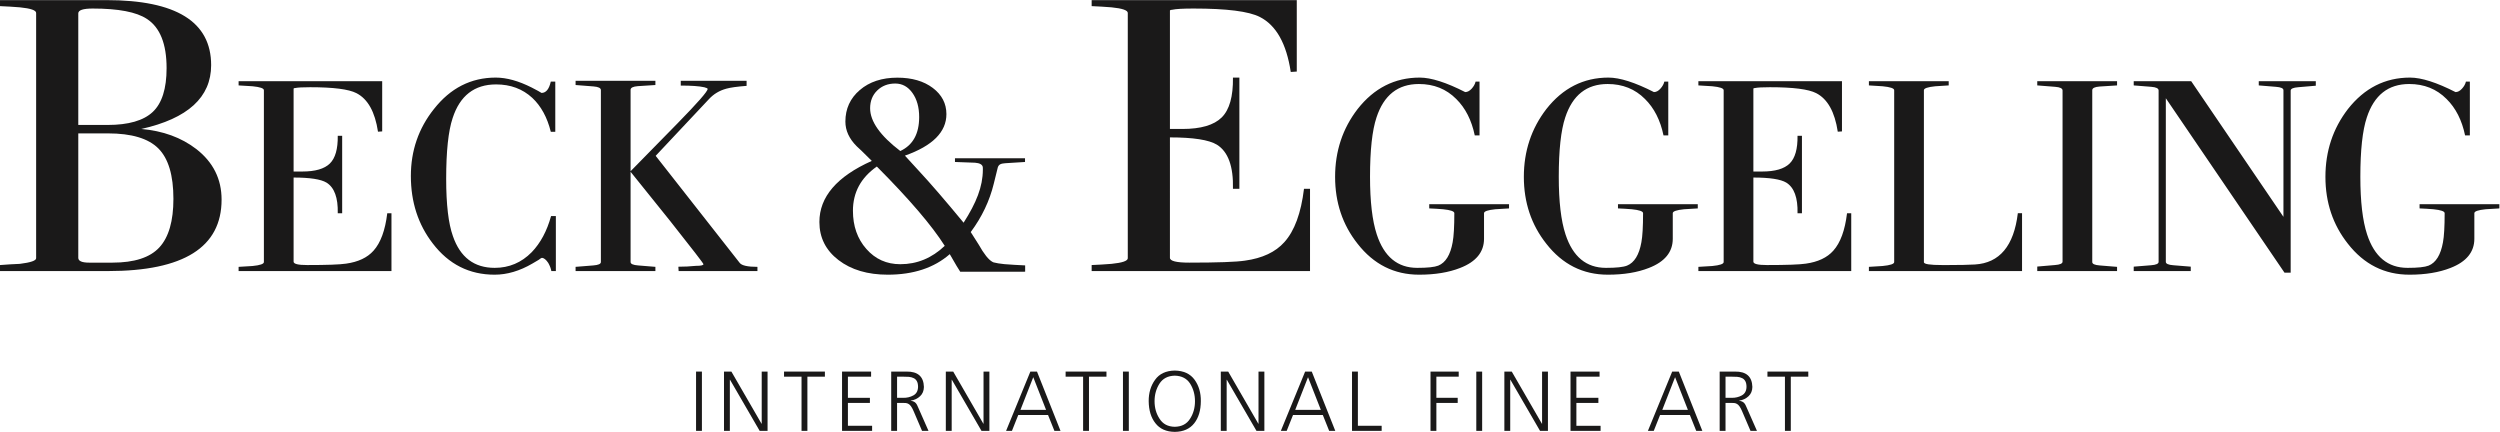 <?xml version="1.0" encoding="UTF-8" standalone="no"?>
<!-- Created with Inkscape (http://www.inkscape.org/) -->

<svg
   xmlns:dc="http://purl.org/dc/elements/1.1/"
   xmlns:cc="http://creativecommons.org/ns#"
   xmlns:rdf="http://www.w3.org/1999/02/22-rdf-syntax-ns#"
   xmlns:svg="http://www.w3.org/2000/svg"
   xmlns="http://www.w3.org/2000/svg"
   xmlns:sodipodi="http://sodipodi.sourceforge.net/DTD/sodipodi-0.dtd"
   xmlns:inkscape="http://www.inkscape.org/namespaces/inkscape"
   version="1.1"
   id="svg3767"
   xml:space="preserve"
   width="656.36"
   height="113.387"
   viewBox="0 0 656.36 113.387"
   sodipodi:docname="logo_long.svg"
   inkscape:version="0.92.4 5da689c313, 2019-01-14"><defs
     id="defs3771" /><sodipodi:namedview
     pagecolor="#ffffff"
     bordercolor="#666666"
     borderopacity="1"
     objecttolerance="10"
     gridtolerance="10"
     guidetolerance="10"
     inkscape:pageopacity="0"
     inkscape:pageshadow="2"
     inkscape:window-width="958"
     inkscape:window-height="1054"
     id="namedview3769"
     showgrid="false"
     inkscape:zoom="1.182278"
     inkscape:cx="328.17999"
     inkscape:cy="56.693336"
     inkscape:window-x="960"
     inkscape:window-y="0"
     inkscape:window-maximized="0"
     inkscape:current-layer="g3775" /><g
     id="g3775"
     inkscape:groupmode="layer"
     inkscape:label="ink_ext_XXXXXX"
     transform="matrix(1.333,0,0,-1.333,0,113.387)"><g
       id="g3777"
       transform="scale(0.1)"><path
         d="m 1370.93,118.766 h 11.54 V 2.008 h -11.54 V 118.766"
         style="fill:#1a1919;fill-opacity:1;fill-rule:nonzero;stroke:none"
         id="path3779"
         inkscape:connector-curvature="0" /><path
         d="m 1425.96,118.766 h 14.55 l 59.38,-102.715 h 0.35 V 118.766 h 11.53 V 2.008 h -15.56 L 1437.83,102.699 h -0.33 V 2.008 h -11.54 V 118.766"
         style="fill:#1a1919;fill-opacity:1;fill-rule:nonzero;stroke:none"
         id="path3781"
         inkscape:connector-curvature="0" /><path
         d="m 1578.68,108.727 h -34.46 v 10.039 h 80.46 v -10.039 h -34.45 V 2.008 h -11.55 V 108.727"
         style="fill:#1a1919;fill-opacity:1;fill-rule:nonzero;stroke:none"
         id="path3783"
         inkscape:connector-curvature="0" /><path
         d="m 1658.47,118.766 h 57.22 v -10.039 h -45.67 V 67.074 h 43.32 v -10.039 h -43.32 v -45 h 47.67 V 2.008 h -59.22 V 118.766"
         style="fill:#1a1919;fill-opacity:1;fill-rule:nonzero;stroke:none"
         id="path3785"
         inkscape:connector-curvature="0" /><path
         d="m 1766.85,67.074 h 12.21 c 7.24,-0.105 13.82,1.445 19.74,4.68 6.02,3.242 9.14,8.816 9.37,16.727 0,4.805 -0.79,8.594 -2.35,11.379 -1.56,2.793 -3.68,4.805 -6.36,6.024 -2.67,1.34 -5.8,2.18 -9.36,2.512 -3.57,0.214 -7.36,0.332 -11.38,0.332 h -11.87 z m -11.55,51.692 h 30.12 c 22.3,0.332 33.73,-9.758 34.29,-30.285 -0.12,-7.578 -2.63,-13.66 -7.53,-18.223 -4.91,-4.695 -11.05,-7.586 -18.4,-8.711 v -0.332 c 4.45,-0.547 7.7,-2 9.7,-4.344 1.12,-1.113 2.07,-2.512 2.85,-4.18 0.89,-1.68 1.72,-3.516 2.5,-5.519 l 19.91,-45.164 h -12.71 l -16.9,39.48 c -3.12,7.238 -6.35,11.758 -9.69,13.535 -1.68,1.016 -3.58,1.633 -5.7,1.848 -2.12,0.117 -4.57,0.164 -7.36,0.164 h -9.53 V 2.008 H 1755.3 V 118.766"
         style="fill:#1a1919;fill-opacity:1;fill-rule:nonzero;stroke:none"
         id="path3787"
         inkscape:connector-curvature="0" /><path
         d="m 1862.86,118.766 h 14.55 L 1936.8,16.051 h 0.34 V 118.766 h 11.54 V 2.008 h -15.56 L 1874.74,102.699 h -0.33 V 2.008 h -11.55 V 118.766"
         style="fill:#1a1919;fill-opacity:1;fill-rule:nonzero;stroke:none"
         id="path3789"
         inkscape:connector-curvature="0" /><path
         d="m 2009.85,43.316 h 50.48 l -25.26,64.414 z m 19.54,75.45 h 13.04 L 2088.77,2.008 h -12.05 l -12.54,31.277 h -58.65 L 1993.09,2.008 h -11.55 l 47.85,116.758"
         style="fill:#1a1919;fill-opacity:1;fill-rule:nonzero;stroke:none"
         id="path3791"
         inkscape:connector-curvature="0" /><path
         d="m 2133.26,108.727 h -34.45 v 10.039 h 80.45 v -10.039 h -34.45 V 2.008 h -11.55 V 108.727"
         style="fill:#1a1919;fill-opacity:1;fill-rule:nonzero;stroke:none"
         id="path3793"
         inkscape:connector-curvature="0" /><path
         d="m 2211.75,118.766 h 11.54 V 2.008 h -11.54 V 118.766"
         style="fill:#1a1919;fill-opacity:1;fill-rule:nonzero;stroke:none"
         id="path3795"
         inkscape:connector-curvature="0" /><path
         d="m 2283.67,95.004 c -6.46,-10.137 -9.69,-21.688 -9.69,-34.617 0,-12.941 3.23,-24.367 9.69,-34.289 6.48,-10.488 16.51,-15.84 30.12,-16.062 13.71,0.223 23.8,5.574 30.27,16.062 6.36,9.922 9.54,21.348 9.54,34.289 0,12.93 -3.18,24.48 -9.54,34.617 -6.47,10.148 -16.56,15.391 -30.27,15.723 -13.61,-0.332 -23.64,-5.575 -30.12,-15.723 z m -8.69,7.539 c 8.36,11.816 21.3,17.902 38.81,18.234 17.62,-0.332 30.67,-6.418 39.14,-18.234 8.37,-11.719 12.43,-25.762 12.21,-42.156 -0.11,-18.176 -4.45,-32.676 -13.05,-43.496 C 2343.4,5.844 2330.63,0.219 2313.79,0.004 2297.06,0.219 2284.41,5.844 2275.81,16.891 c -8.69,10.82 -13.15,25.32 -13.38,43.496 -0.11,16.395 4.08,30.438 12.55,42.156"
         style="fill:#1a1919;fill-opacity:1;fill-rule:nonzero;stroke:none"
         id="path3797"
         inkscape:connector-curvature="0" /><path
         d="m 2404.46,118.766 h 14.55 l 59.38,-102.715 h 0.33 V 118.766 h 11.55 V 2.008 h -15.56 L 2416.33,102.699 H 2416 V 2.008 h -11.54 V 118.766"
         style="fill:#1a1919;fill-opacity:1;fill-rule:nonzero;stroke:none"
         id="path3799"
         inkscape:connector-curvature="0" /><path
         d="m 2551.02,43.316 h 50.49 l -25.27,64.414 z m 19.54,75.45 h 13.05 L 2629.93,2.008 h -12.04 L 2605.35,33.285 H 2546.7 L 2534.26,2.008 h -11.54 l 47.84,116.758"
         style="fill:#1a1919;fill-opacity:1;fill-rule:nonzero;stroke:none"
         id="path3801"
         inkscape:connector-curvature="0" /><path
         d="m 2662.89,118.766 h 11.55 V 12.035 h 46.83 V 2.008 h -58.38 V 118.766"
         style="fill:#1a1919;fill-opacity:1;fill-rule:nonzero;stroke:none"
         id="path3803"
         inkscape:connector-curvature="0" /><path
         d="m 2817.5,118.766 h 55.54 v -10.039 h -43.99 V 67.074 h 41.99 v -10.039 h -41.99 V 2.008 H 2817.5 V 118.766"
         style="fill:#1a1919;fill-opacity:1;fill-rule:nonzero;stroke:none"
         id="path3805"
         inkscape:connector-curvature="0" /><path
         d="m 2907.67,118.766 h 11.54 V 2.008 h -11.54 V 118.766"
         style="fill:#1a1919;fill-opacity:1;fill-rule:nonzero;stroke:none"
         id="path3807"
         inkscape:connector-curvature="0" /><path
         d="m 2962.95,118.766 h 14.55 l 59.39,-102.715 h 0.34 V 118.766 h 11.54 V 2.008 h -15.56 L 2974.83,102.699 h -0.34 V 2.008 h -11.54 V 118.766"
         style="fill:#1a1919;fill-opacity:1;fill-rule:nonzero;stroke:none"
         id="path3809"
         inkscape:connector-curvature="0" /><path
         d="m 3093.25,118.766 h 57.22 v -10.039 h -45.66 V 67.074 h 43.33 v -10.039 h -43.33 v -45 h 47.67 V 2.008 h -59.23 V 118.766"
         style="fill:#1a1919;fill-opacity:1;fill-rule:nonzero;stroke:none"
         id="path3811"
         inkscape:connector-curvature="0" /><path
         d="m 3273.97,43.316 h 50.48 l -25.26,64.414 z m 19.53,75.45 h 13.05 L 3352.88,2.008 h -12.04 L 3328.3,33.285 h -58.65 L 3257.2,2.008 h -11.53 L 3293.5,118.766"
         style="fill:#1a1919;fill-opacity:1;fill-rule:nonzero;stroke:none"
         id="path3813"
         inkscape:connector-curvature="0" /><path
         d="m 3398.55,67.074 h 12.2 c 7.25,-0.105 13.84,1.445 19.75,4.68 6.02,3.242 9.14,8.816 9.37,16.727 0,4.805 -0.79,8.594 -2.34,11.379 -1.56,2.793 -3.68,4.805 -6.37,6.024 -2.67,1.34 -5.8,2.18 -9.36,2.512 -3.58,0.214 -7.36,0.332 -11.38,0.332 h -11.87 z M 3387,118.766 h 30.12 c 22.31,0.332 33.73,-9.758 34.29,-30.285 -0.12,-7.578 -2.62,-13.66 -7.53,-18.223 -4.91,-4.695 -11.05,-7.586 -18.4,-8.711 v -0.332 c 4.45,-0.547 7.69,-2 9.7,-4.344 1.12,-1.113 2.07,-2.512 2.84,-4.18 0.9,-1.68 1.74,-3.516 2.51,-5.519 l 19.91,-45.164 h -12.7 l -16.91,39.48 c -3.12,7.238 -6.36,11.758 -9.7,13.535 -1.67,1.016 -3.57,1.633 -5.69,1.848 -2.12,0.117 -4.58,0.164 -7.36,0.164 h -9.53 V 2.008 H 3387 V 118.766"
         style="fill:#1a1919;fill-opacity:1;fill-rule:nonzero;stroke:none"
         id="path3815"
         inkscape:connector-curvature="0" /><path
         d="m 3515.57,108.727 h -34.46 v 10.039 h 80.45 v -10.039 h -34.45 V 2.008 h -11.54 V 108.727"
         style="fill:#1a1919;fill-opacity:1;fill-rule:nonzero;stroke:none"
         id="path3817"
         inkscape:connector-curvature="0" /><path
         d="m 4922.7,448.438 h -157.18 v -8.293 c 9.25,-0.372 18.31,-0.911 27.2,-1.661 14.8,-1.476 22.2,-4.046 22.2,-7.726 0,-26.516 -1.1,-45.66 -3.32,-57.438 -4.42,-24.691 -13.83,-39.965 -28.22,-45.855 -7.39,-2.945 -21.23,-4.414 -41.5,-4.414 -38.75,0 -65.33,21.965 -79.71,65.89 -8.86,26.926 -13.28,64.77 -13.28,113.504 0,52.403 4.25,91.34 12.73,116.813 14.38,43.933 42.22,65.898 83.49,65.898 29.51,0 54.02,-9.836 73.55,-29.472 18.07,-17.793 30.24,-41.715 36.51,-71.723 h 9.4 v 105.941 h -7.74 c -1.11,-4.847 -3.7,-9.488 -7.76,-13.949 -4.05,-4.476 -8.3,-6.699 -12.72,-6.699 -37.27,19.027 -67.15,28.559 -89.66,28.559 -49.08,0 -89.84,-20.696 -122.31,-62.032 -29.52,-38.398 -44.27,-82.875 -44.27,-133.461 0,-50.578 14.75,-94.511 44.27,-131.793 31.73,-40.621 72.14,-60.922 121.21,-60.922 31.35,0 58.29,4.434 80.81,13.282 31.35,12.152 47.03,31.324 47.03,57.519 v 50.324 c 0,3.68 7.38,6.266 22.15,7.747 9.22,0.742 18.25,1.285 27.12,1.656 v 8.305 z m -361.56,242.25 h -112.35 v -8.305 l 33.88,-2.77 c 9.83,-0.742 14.74,-2.968 14.74,-6.66 V 423.531 l -181.69,267.157 h -113.21 v -8.297 l 34.71,-2.778 c 9.52,-0.73 14.31,-3.133 14.31,-7.187 v -337.59 c 0,-3.695 -4.97,-5.906 -14.87,-6.652 l -34.15,-2.762 v -8.695 h 112.35 v 8.695 l -34.19,2.762 c -9.95,0.73 -14.91,2.945 -14.91,6.636 v 322.27 l 233.73,-343.527 h 12.16 v 358.621 c 0,3.675 5,5.902 15,6.648 l 34.49,2.969 v 8.887 z m -391.43,-365.653 -34.04,2.762 c -9.88,0.75 -14.82,2.961 -14.82,6.652 v 338.52 c 0,4.047 4.75,6.457 14.27,7.203 l 34.59,2.211 v 8.305 h -157.18 v -8.282 l 35.27,-2.777 c 9.69,-0.734 14.55,-3.141 14.55,-7.188 V 335.219 c 0,-3.68 -5.04,-5.895 -15.11,-6.633 l -34.71,-2.977 v -8.882 h 157.18 v 8.308 z M 3982.57,430.73 h -8.29 c -7.73,-64.406 -35.9,-98.085 -84.49,-101.042 -12.53,-0.735 -30.2,-1.102 -53.02,-1.102 h -11.6 c -23.95,0 -35.9,1.836 -35.9,5.539 v 338.828 c 0,3.68 7.49,6.274 22.5,7.754 8.77,0.746 17.55,1.301 26.35,1.676 v 8.305 h -157.18 v -8.305 c 8.95,-0.375 17.9,-0.93 26.87,-1.66 15.3,-1.481 22.94,-4.078 22.94,-7.754 v -338.52 c 0,-3.691 -7.64,-6.281 -22.94,-7.754 -8.97,-0.75 -17.92,-1.289 -26.87,-1.66 v -8.308 h 301.63 V 430.73 Z m -336.41,-0.148 h -8.29 c -4.06,-33.644 -13.07,-58.215 -27.05,-73.734 -12.17,-13.668 -30.2,-22.168 -54.13,-25.5 -12.17,-1.852 -37.74,-2.762 -76.77,-2.762 -17.68,0 -26.51,2.219 -26.51,6.672 v 165.683 c 32.12,0 53.72,-3.328 64.81,-9.98 15.5,-9.606 22.89,-29.727 22.16,-60.379 h 8.69 v 152.582 h -8.69 c 0.36,-25.859 -4.8,-44.059 -15.51,-54.574 -10.72,-10.531 -28.81,-15.793 -54.28,-15.793 h -17.18 v 163.344 c 0.37,0.734 1.47,1.109 3.31,1.109 4.78,1.055 14.53,1.582 29.27,1.582 45.63,0 76.02,-3.887 91.12,-11.641 22.43,-11.468 36.6,-36.785 42.52,-75.957 l 8.27,0.559 v 98.895 h -282.8 v -8.305 c 8.94,-0.375 18.08,-0.93 27.41,-1.66 14.93,-1.481 22.38,-4.078 22.38,-7.754 v -338.52 c 0,-3.691 -7.45,-6.281 -22.38,-7.754 -9.33,-0.75 -18.47,-1.289 -27.41,-1.66 v -8.308 h 301.06 v 113.855 z m -302.25,17.856 h -157.17 v -8.293 c 9.26,-0.372 18.32,-0.911 27.21,-1.661 14.78,-1.476 22.2,-4.046 22.2,-7.726 0,-26.516 -1.11,-45.66 -3.33,-57.438 -4.42,-24.691 -13.83,-39.965 -28.22,-45.855 -7.38,-2.945 -21.22,-4.414 -41.51,-4.414 -38.74,0 -65.3,21.965 -79.68,65.89 -8.87,26.926 -13.29,64.77 -13.29,113.504 0,52.403 4.24,91.34 12.72,116.813 14.39,43.933 42.21,65.898 83.51,65.898 29.49,0 54,-9.836 73.54,-29.472 18.07,-17.793 30.24,-41.715 36.52,-71.723 h 9.39 v 105.941 h -7.74 c -1.11,-4.847 -3.71,-9.488 -7.76,-13.949 -4.06,-4.476 -8.3,-6.699 -12.72,-6.699 -37.28,19.027 -67.17,28.559 -89.66,28.559 -49.08,0 -89.84,-20.696 -122.3,-62.032 -29.53,-38.398 -44.28,-82.875 -44.28,-133.461 0,-50.578 14.75,-94.511 44.28,-131.793 31.72,-40.621 72.12,-60.922 121.19,-60.922 31.37,0 58.3,4.434 80.8,13.282 31.37,12.152 47.05,31.324 47.05,57.519 v 50.324 c 0,3.68 7.37,6.266 22.13,7.747 9.23,0.742 18.26,1.285 27.12,1.656 v 8.305 z m -371.75,0 h -157.17 v -8.293 c 9.26,-0.372 18.32,-0.911 27.21,-1.661 14.8,-1.476 22.21,-4.046 22.21,-7.726 0,-26.516 -1.11,-45.66 -3.32,-57.438 -4.43,-24.691 -13.83,-39.965 -28.23,-45.855 -7.39,-2.945 -21.23,-4.414 -41.5,-4.414 -38.75,0 -65.32,21.965 -79.71,65.89 -8.85,26.926 -13.28,64.77 -13.28,113.504 0,52.403 4.25,91.34 12.74,116.813 14.37,43.933 42.21,65.898 83.48,65.898 29.5,0 54.02,-9.836 73.56,-29.472 18.06,-17.793 30.23,-41.715 36.51,-71.723 h 9.39 v 105.941 h -7.74 c -1.11,-4.847 -3.7,-9.488 -7.75,-13.949 -4.07,-4.476 -8.3,-6.699 -12.73,-6.699 -37.26,19.027 -67.15,28.559 -89.66,28.559 -49.08,0 -89.84,-20.696 -122.3,-62.032 -29.53,-38.398 -44.28,-82.875 -44.28,-133.461 0,-50.578 14.75,-94.511 44.28,-131.793 31.72,-40.621 72.13,-60.922 121.2,-60.922 31.35,0 58.29,4.434 80.81,13.282 31.35,12.152 47.03,31.324 47.03,57.519 v 50.324 c 0,3.68 7.39,6.266 22.15,7.747 9.2,0.742 18.25,1.285 27.1,1.656 v 8.305 z m -391.97,30.363 h -11.86 c -5.81,-47.965 -18.72,-83.02 -38.74,-105.149 -17.4,-19.507 -43.23,-31.632 -77.49,-36.379 -17.38,-2.632 -54.03,-3.945 -109.89,-3.945 -25.3,0 -37.95,3.176 -37.95,9.543 V 580 c 45.86,0 76.69,-4.77 92.5,-14.34 22.14,-13.808 32.68,-42.769 31.63,-86.859 h 12.66 v 219.012 h -12.66 c 0.52,-37.188 -6.85,-63.356 -22.15,-78.504 -15.28,-15.149 -41.1,-22.7 -77.47,-22.7 h -24.51 v 233.235 c 0.52,1.043 2.1,1.582 4.74,1.582 6.85,1.582 20.82,2.367 41.9,2.367 65.35,0 108.84,-5.527 130.46,-16.602 32.14,-16.343 52.43,-52.449 60.88,-108.32 l 11.85,0.797 v 140.727 h -404 v -11.856 c 12.77,-0.527 25.84,-1.328 39.16,-2.367 21.33,-2.121 31.99,-5.813 31.99,-11.07 V 342.02 c 0,-5.274 -10.66,-8.961 -31.99,-11.075 -13.32,-1.054 -26.39,-1.847 -39.16,-2.359 v -11.859 h 430.1 v 162.074 z m -1289.33,-153.75 -34.05,2.769 c -9.87,0.75 -14.82,2.961 -14.82,6.668 v 178.223 0.566 160.438 c 0,4.062 4.75,6.48 14.28,7.215 l 34.59,2.222 v 8.332 h -157.19 v -8.332 l 35.26,-2.777 c 9.7,-0.746 14.56,-3.148 14.56,-7.215 V 334.488 c 0,-3.707 -5.04,-5.918 -15.11,-6.668 l -34.71,-2.769 v -8.324 h 157.19 v 8.324 z m 200.97,-0.031 c -19.2,0 -30.83,2.585 -34.88,7.753 l -165.55,210.915 105.02,111.804 c 9.21,9.969 20.63,16.793 34.27,20.485 7.74,2.211 20.99,4.05 39.79,5.527 v 9.98 h -129.67 v -9.398 c 20.98,0 36.42,-1.117 46.36,-3.332 4.41,-1.109 6.62,-2.211 6.62,-3.305 0,-4.797 -19.7,-27.285 -59.06,-67.48 l -92.74,-94.578 v -1.106 c 12.88,-15.871 38.81,-48.121 77.82,-96.789 43.78,-55.32 65.68,-83.699 65.68,-85.18 0,-2.218 -4.94,-3.312 -14.83,-3.312 -11.35,-1.149 -22.87,-1.727 -34.59,-1.727 l 0.56,-8.55 h 155.2 v 8.293 z m -397.05,100.019 h -9.41 c -8.09,-29.398 -20.8,-53.109 -38.11,-71.125 -20.27,-20.574 -44.56,-30.863 -72.912,-30.863 -40.52,0 -67.957,20.836 -82.317,62.519 -8.836,24.703 -13.25,62.328 -13.25,112.875 0,54.231 4.219,94.078 12.696,119.524 14.367,44.261 42.91,66.39 85.644,66.39 28.349,0 52.099,-8.832 71.249,-26.488 17.31,-16.199 29.45,-38.461 36.47,-66.801 h 8.83 v 98.832 h -8.86 c -3.31,-14.879 -9.42,-22.297 -18.26,-22.297 l -6.65,3.911 c -5.52,2.98 -9.77,5.218 -12.72,6.711 -25.83,13.039 -49.453,19.586 -70.852,19.586 -48.687,0 -89.273,-20.696 -121.746,-62.032 -30.254,-38.023 -45.371,-81.965 -45.371,-131.801 0,-51.324 14.375,-95.621 43.164,-132.902 31.348,-40.988 71.941,-61.473 121.746,-61.473 24.719,0 49.619,7.368 74.719,22.09 l 12.17,7.176 c 3.3,2.57 5.35,3.867 6.09,3.867 4.05,0 8.29,-3.328 12.72,-9.965 3.33,-5.914 5.35,-11.265 6.09,-16.046 h 8.87 v 108.312 z m -323.76,5.543 h -8.286 c -4.05,-33.644 -13.074,-58.215 -27.058,-73.734 -12.156,-13.668 -30.203,-22.168 -54.129,-25.5 -12.149,-1.852 -37.746,-2.762 -76.77,-2.762 -17.683,0 -26.511,2.219 -26.511,6.672 v 165.683 c 32.117,0 53.726,-3.328 64.8,-9.98 15.508,-9.606 22.903,-29.727 22.168,-60.379 h 8.696 v 152.582 h -8.696 c 0.375,-25.859 -4.8,-44.059 -15.515,-54.574 -10.711,-10.531 -28.809,-15.793 -54.278,-15.793 h -17.175 v 163.344 c 0.371,0.734 1.472,1.109 3.308,1.109 4.785,1.055 14.551,1.582 29.27,1.582 45.652,0 76.023,-3.887 91.121,-11.641 22.449,-11.468 36.621,-36.785 42.519,-75.957 l 8.274,0.559 v 98.895 H 469.953 v -8.305 c 8.938,-0.375 18.074,-0.93 27.422,-1.66 14.922,-1.481 22.383,-4.078 22.383,-7.754 v -338.52 c 0,-3.691 -7.461,-6.281 -22.383,-7.754 -9.348,-0.75 -18.484,-1.289 -27.422,-1.66 v -8.308 H 771.02 V 430.582 Z M 313.891,363.363 C 295.434,343.328 264.594,333.328 221.379,333.328 H 175.52 c -14.227,0 -21.336,3.16 -21.336,9.488 v 245.09 h 58.504 c 46.367,0 79.453,-9.875 99.218,-29.648 19.766,-19.766 29.649,-52.844 29.649,-99.219 0,-43.762 -9.231,-75.641 -27.664,-95.676 z M 300.832,630.121 C 282.648,613.047 253,604.508 211.887,604.508 H 154.184 V 824.34 c 0,6.305 9.48,9.453 28.445,9.453 50.605,0 86.184,-6.824 106.75,-20.484 25.816,-16.805 38.738,-49.11 38.738,-96.903 0,-40.453 -9.101,-69.211 -27.285,-86.285 z m 85.781,-73.051 c -29.519,22.657 -65.617,35.84 -108.308,39.539 91.707,20.555 137.566,62.457 137.566,125.711 0,85.383 -68.789,128.075 -206.348,128.075 H 0.004 V 838.539 C 13.324,838.012 26.371,837.211 39.172,836.172 60.5,834.051 71.164,830.359 71.164,825.102 V 342.02 c 0,-4.747 -10.664,-8.434 -31.992,-11.075 -12.801,-0.523 -25.848,-1.304 -39.168,-2.359 V 316.727 H 212.688 c 149.152,0 223.742,46.894 223.742,140.73 0,40.578 -16.606,73.781 -49.817,99.613 v 0 0"
         style="fill:#1a1919;fill-opacity:1;fill-rule:nonzero;stroke:none"
         id="path3819"
         inkscape:connector-curvature="0" /><path
         d="m 1860.73,366.426 c -25.31,-24.121 -54.48,-36.184 -87.52,-36.184 -26.96,0 -49.25,10 -66.86,30.012 -17.63,19.996 -26.43,45.066 -26.43,75.223 0,36.171 15.7,65.207 47.07,87.144 63.84,-64.125 108.43,-116.191 133.74,-156.195 z m -87.52,186.738 c -39.62,30.27 -59.44,58.34 -59.44,84.223 0,14.297 4.68,26.004 14.04,35.078 9.35,9.094 21.19,13.633 35.51,13.633 13.74,0 25.03,-6.2 33.84,-18.582 8.81,-12.383 13.22,-28.215 13.22,-47.477 0,-33.019 -12.38,-55.316 -37.17,-66.875 z m 192.06,-32.187 c 2.11,6.148 6.37,7.535 14.78,8.179 l 38.8,2.43 v 7.293 h -137.96 v -7.293 l 39.61,-1.453 c 8.52,-0.656 15.28,-3.395 15.28,-9.852 l 0.05,-4.058 c -0.17,-33.371 -12.82,-64.907 -37.93,-104.235 -36.33,44.028 -65.79,78.153 -88.36,102.375 l -27.23,29.719 c 54.48,19.262 81.73,46.516 81.73,81.742 0,20.914 -8.95,38.102 -26.83,51.61 -17.89,13.472 -41.15,20.222 -69.77,20.222 -30.28,0 -54.9,-8.101 -73.89,-24.301 -18.99,-16.214 -28.49,-36.96 -28.49,-62.214 0,-17.563 7.43,-33.778 22.31,-48.606 2.73,-2.199 12.64,-11.805 29.71,-28.828 -68.81,-30.758 -103.21,-70.852 -103.21,-120.293 0,-30.758 12.53,-55.758 37.58,-74.98 25.04,-19.211 57.37,-28.829 97,-28.829 50.64,0 91.37,13.485 122.2,40.454 11.01,-19.262 17.88,-30.825 20.64,-34.668 12.1,0 27.52,0 46.24,0 13.2,0 27.36,0 42.51,0 15.14,0 25.19,0 30.14,0 0.95,0 3.79,-0.039 4.38,0.039 l 4.57,0.086 v 12.398 c -13.35,0.539 -26.98,1.363 -40.91,2.469 -8.82,0.879 -15.84,2.019 -21.17,3.406 -0.76,0.32 -1.54,0.629 -2.18,0.977 -7.72,4.105 -16.8,15.472 -27.25,34.117 -7.17,10.969 -12.38,19.183 -15.69,24.664 22.01,29.613 37.14,61.414 45.42,95.398"
         style="fill:#1a1919;fill-opacity:1;fill-rule:nonzero;stroke:none"
         id="path3821"
         inkscape:connector-curvature="0" /></g></g></svg>